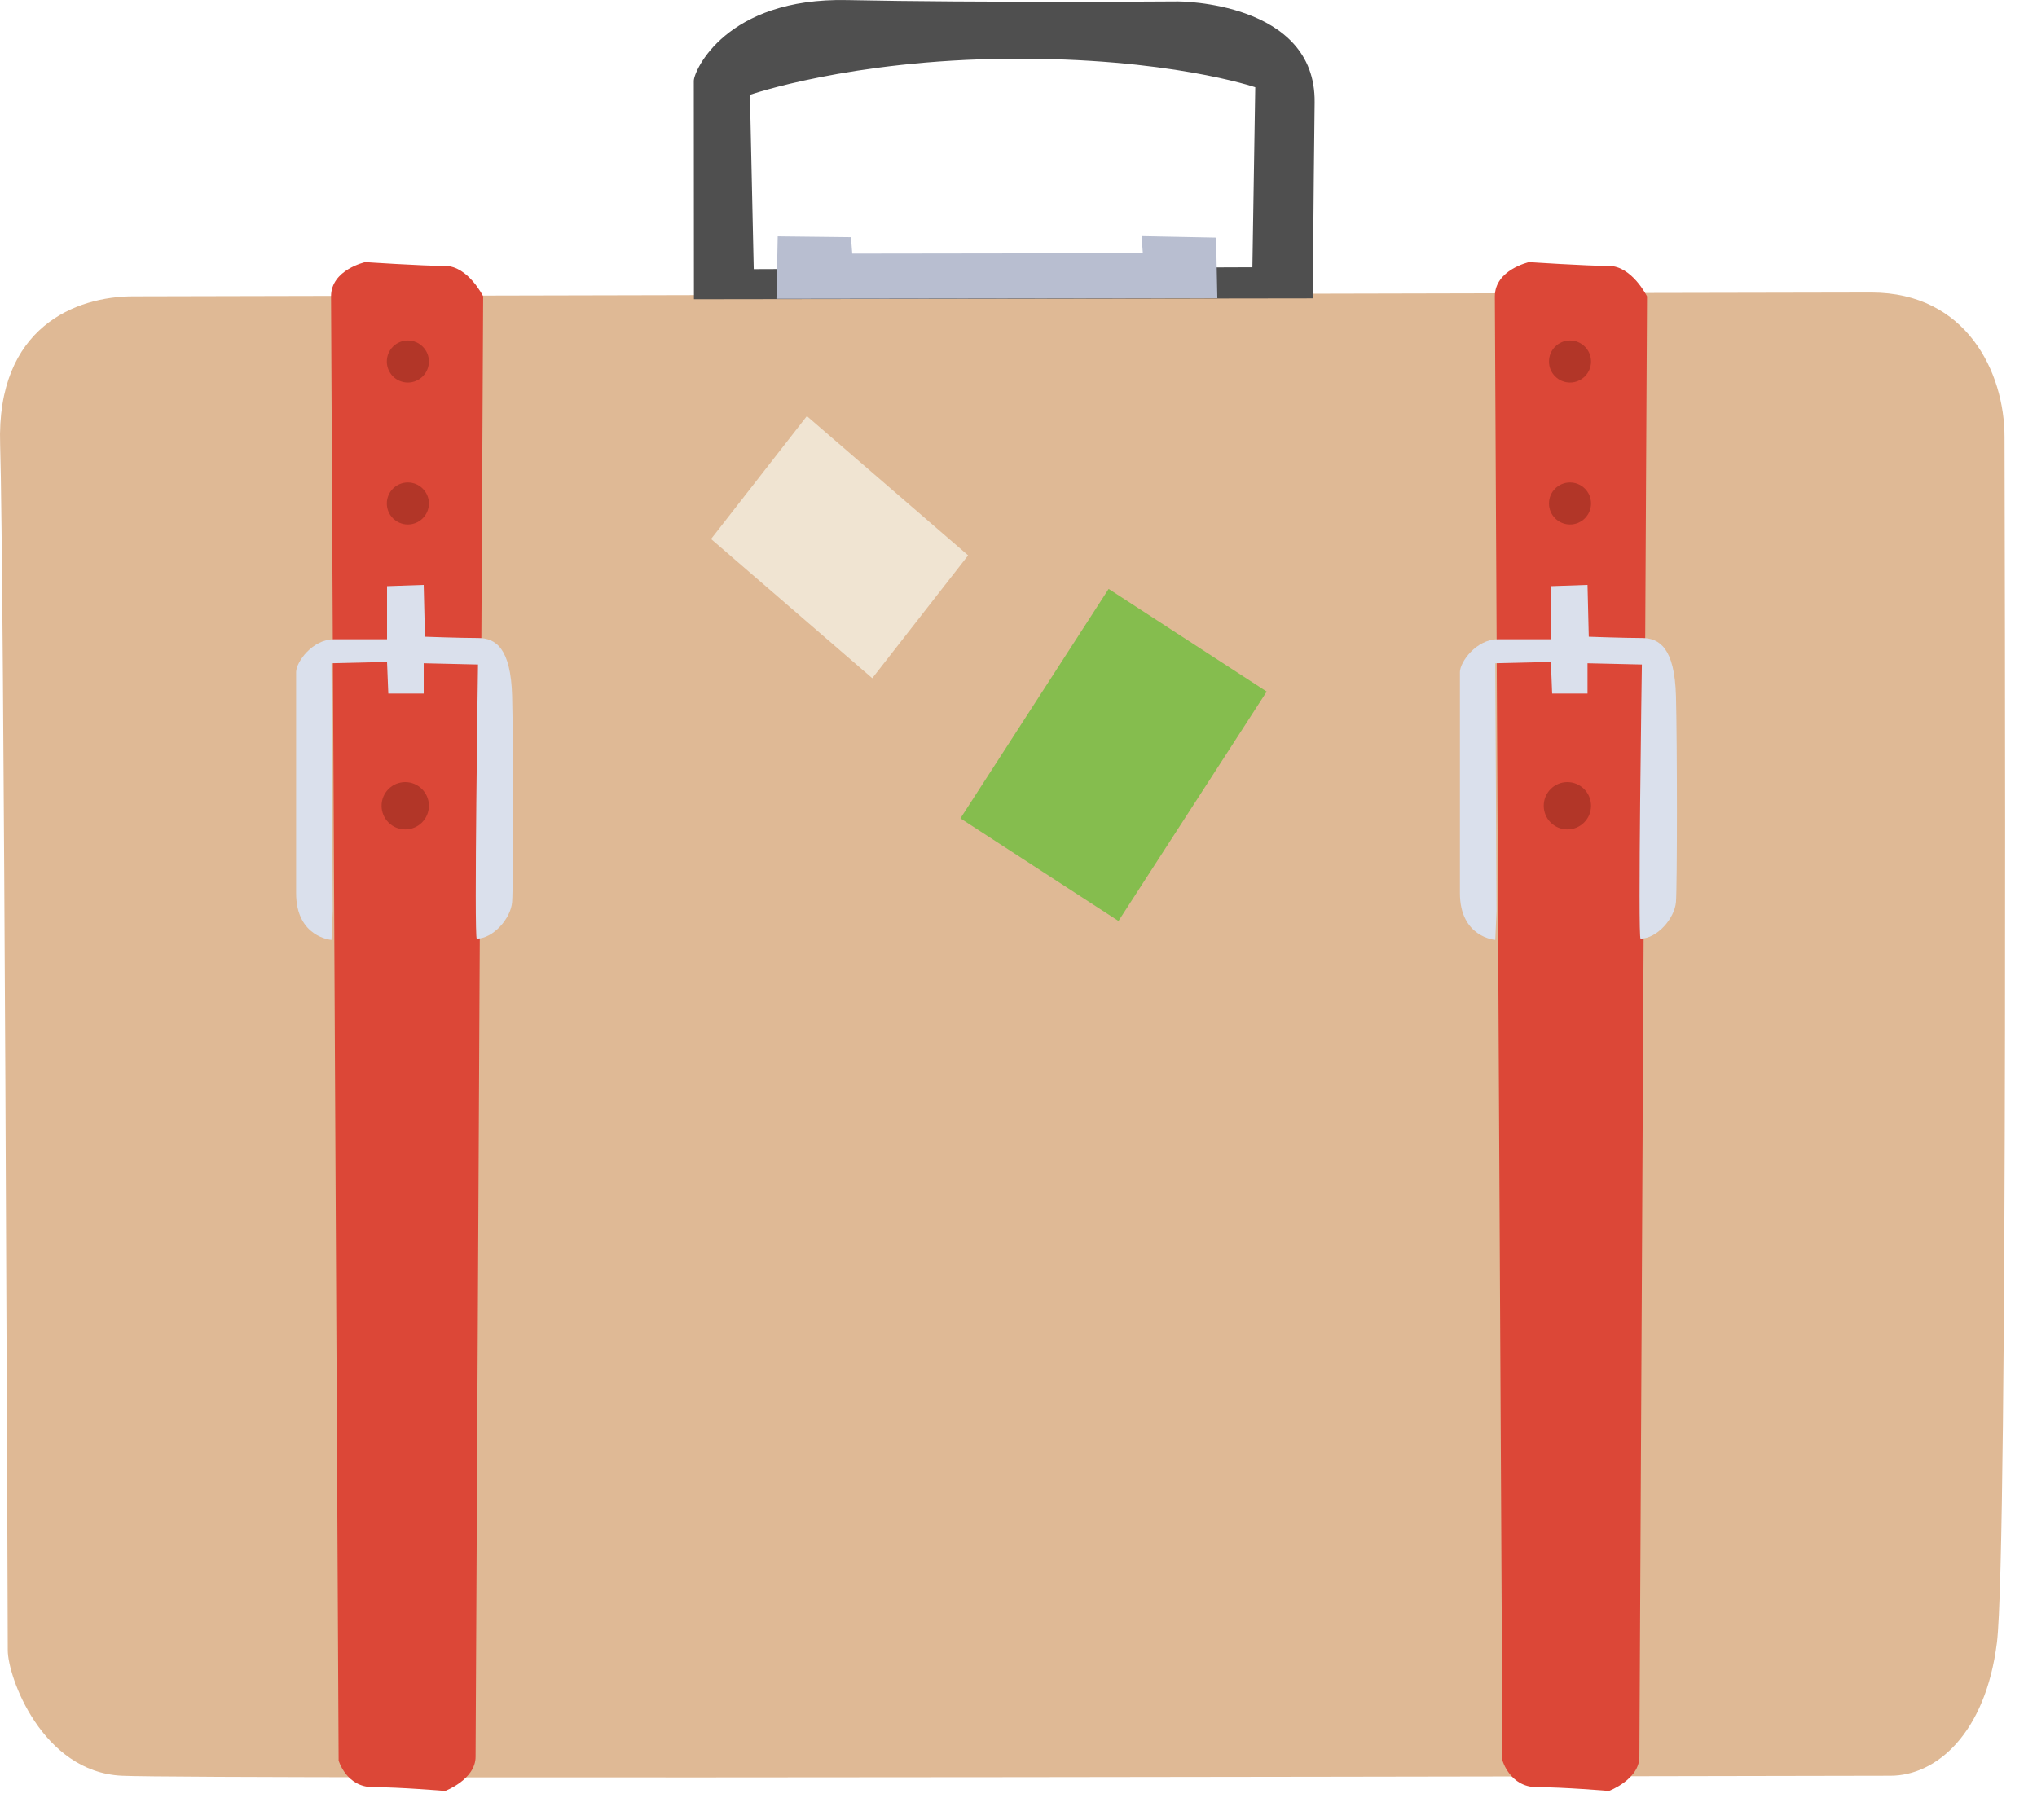 <?xml version="1.0" encoding="UTF-8" standalone="no"?><!DOCTYPE svg PUBLIC "-//W3C//DTD SVG 1.1//EN" "http://www.w3.org/Graphics/SVG/1.1/DTD/svg11.dtd"><svg width="100%" height="100%" viewBox="0 0 47 42" version="1.1" xmlns="http://www.w3.org/2000/svg" xmlns:xlink="http://www.w3.org/1999/xlink" xml:space="preserve" xmlns:serif="http://www.serif.com/" style="fill-rule:evenodd;clip-rule:evenodd;stroke-linejoin:round;stroke-miterlimit:2;"><g id="walizka"><path id="Shape-1441" serif:id="Shape 1441" d="M3.074,6.838c-1.316,0 -3.159,0.702 -3.071,3.423c0.088,2.72 0.176,27.206 0.176,27.82c-0,0.615 0.789,2.809 2.632,2.897c1.843,0.087 39.754,-0 40.807,-0c1.053,-0 2.194,-0.966 2.457,-3.072c0.263,-2.106 0.176,-26.329 0.176,-27.821c-0,-1.492 -0.878,-3.335 -3.072,-3.335c-2.194,0 -38.788,0.088 -40.105,0.088Z" style="fill:#dfb995;"/><path id="Shape-1442" serif:id="Shape 1442" d="M8.428,6.048c-0,0 -0.79,0.176 -0.79,0.79c-0,0.614 0.175,33.789 0.175,33.789c0,-0 0.176,0.614 0.79,0.614c0.614,0 1.668,0.088 1.668,0.088c-0,-0 0.702,-0.264 0.702,-0.79c-0,-0.527 0.175,-33.701 0.175,-33.701c0,0 -0.351,-0.702 -0.877,-0.702c-0.527,0 -1.843,-0.088 -1.843,-0.088Z" style="fill:#dc4737;"/><path id="Shape-1465" serif:id="Shape 1465" d="M9.35,18.048c0.301,0 0.546,0.245 0.546,0.546c-0,0.302 -0.245,0.546 -0.546,0.546c-0.302,0 -0.546,-0.244 -0.546,-0.546c-0,-0.301 0.244,-0.546 0.546,-0.546Zm0.06,-6.915c0.268,-0 0.486,0.217 0.486,0.485c-0,0.268 -0.218,0.485 -0.486,0.485c-0.268,0 -0.485,-0.217 -0.485,-0.485c0,-0.268 0.217,-0.485 0.485,-0.485Zm0,-3.276c0.268,0 0.486,0.217 0.486,0.486c-0,0.268 -0.218,0.485 -0.486,0.485c-0.268,-0 -0.485,-0.217 -0.485,-0.485c0,-0.269 0.217,-0.486 0.485,-0.486Z" style="fill:#b23628;"/><path id="Shape-1442-copy" serif:id="Shape 1442 copy" d="M35.281,6.048c0,0 -0.79,0.176 -0.79,0.79c0,0.614 0.176,33.789 0.176,33.789c-0,-0 0.175,0.614 0.79,0.614c0.614,0 1.667,0.088 1.667,0.088c0,-0 0.702,-0.264 0.702,-0.79c0,-0.527 0.176,-33.701 0.176,-33.701c-0,0 -0.351,-0.702 -0.878,-0.702c-0.527,0 -1.843,-0.088 -1.843,-0.088Z" style="fill:#dc4737;"/><path id="Shape-1465-copy" serif:id="Shape 1465 copy" d="M36.164,18.048c0.302,0 0.546,0.245 0.546,0.546c0,0.302 -0.244,0.546 -0.546,0.546c-0.301,0 -0.545,-0.244 -0.545,-0.546c-0,-0.301 0.244,-0.546 0.545,-0.546Zm0.061,-6.915c0.268,-0 0.485,0.217 0.485,0.485c0,0.268 -0.217,0.485 -0.485,0.485c-0.268,0 -0.485,-0.217 -0.485,-0.485c-0,-0.268 0.217,-0.485 0.485,-0.485Zm0,-3.276c0.268,0 0.485,0.217 0.485,0.486c0,0.268 -0.217,0.485 -0.485,0.485c-0.268,-0 -0.485,-0.217 -0.485,-0.485c-0,-0.269 0.217,-0.486 0.485,-0.486Z" style="fill:#b23628;"/><path id="Shape-1443" serif:id="Shape 1443" d="M16.011,6.905c-0,0 -0.003,-4.805 -0.003,-5.038c-0,-0.233 0.741,-1.925 3.54,-1.865c2.98,0.063 7.637,0.031 7.637,0.031c-0,-0 3.177,-0.002 3.148,2.33c-0.029,2.332 -0.041,4.522 -0.041,4.522l-14.281,0.02Zm1.292,-4.717l0.088,4.022l11.506,-0.043l0.066,-4.154c-0,-0 -2.01,-0.687 -5.683,-0.658c-3.673,0.03 -5.977,0.833 -5.977,0.833Z" style="fill:#4f4f4f;"/><path id="Shape-1444" serif:id="Shape 1444" d="M17.944,5.453l-0.029,1.442l10.173,-0.014l-0.029,-1.399l-1.72,-0.034l0.03,0.395l-6.705,0.009l-0.029,-0.38l-1.691,-0.019Z" style="fill:#b8bed0;"/><path id="Shape-1445" serif:id="Shape 1445" d="M34.53,21.019l-0.029,0.671c0,-0 -0.816,-0.059 -0.816,-1.079l0,-5.101c0,-0.234 0.379,-0.758 0.875,-0.758l1.224,-0l-0,-1.225l0.845,-0.029l0.029,1.195c0,0 0.816,0.03 1.225,0.03c0.408,-0 0.757,0.233 0.787,1.34c0.029,1.108 0.029,4.373 -0,4.752c-0.03,0.379 -0.438,0.845 -0.817,0.845c-0.065,0 0.03,-6.325 0.03,-6.325l-1.254,-0.029l0,0.699l-0.816,0l-0.029,-0.729l-1.283,0.03l0.029,5.713Z" style="fill:#dae0ec;"/><path id="Shape-1445-copy" serif:id="Shape 1445 copy" d="M7.677,21.019l-0.029,0.671c-0,-0 -0.816,-0.059 -0.816,-1.079l-0,-5.101c-0,-0.234 0.379,-0.758 0.874,-0.758l1.224,-0l0,-1.225l0.846,-0.029l0.029,1.195c-0,0 0.816,0.03 1.224,0.03c0.408,-0 0.758,0.233 0.787,1.34c0.029,1.108 0.029,4.373 0,4.752c-0.029,0.379 -0.437,0.845 -0.816,0.845c-0.065,0 0.029,-6.325 0.029,-6.325l-1.253,-0.029l-0,0.699l-0.817,0l-0.029,-0.729l-1.282,0.03l0.029,5.713Z" style="fill:#dae0ec;"/><path id="Shape-1464" serif:id="Shape 1464" d="M25.58,13.59l3.647,2.369l-3.42,5.294l-3.647,-2.368l3.42,-5.295Z" style="fill:#85bd4e;"/><path id="Shape-1464-copy" serif:id="Shape 1464 copy" d="M16.406,12.438l2.211,-2.836l3.721,3.214l-2.212,2.835l-3.72,-3.213Z" style="fill:#f0e4d2;"/></g></svg>